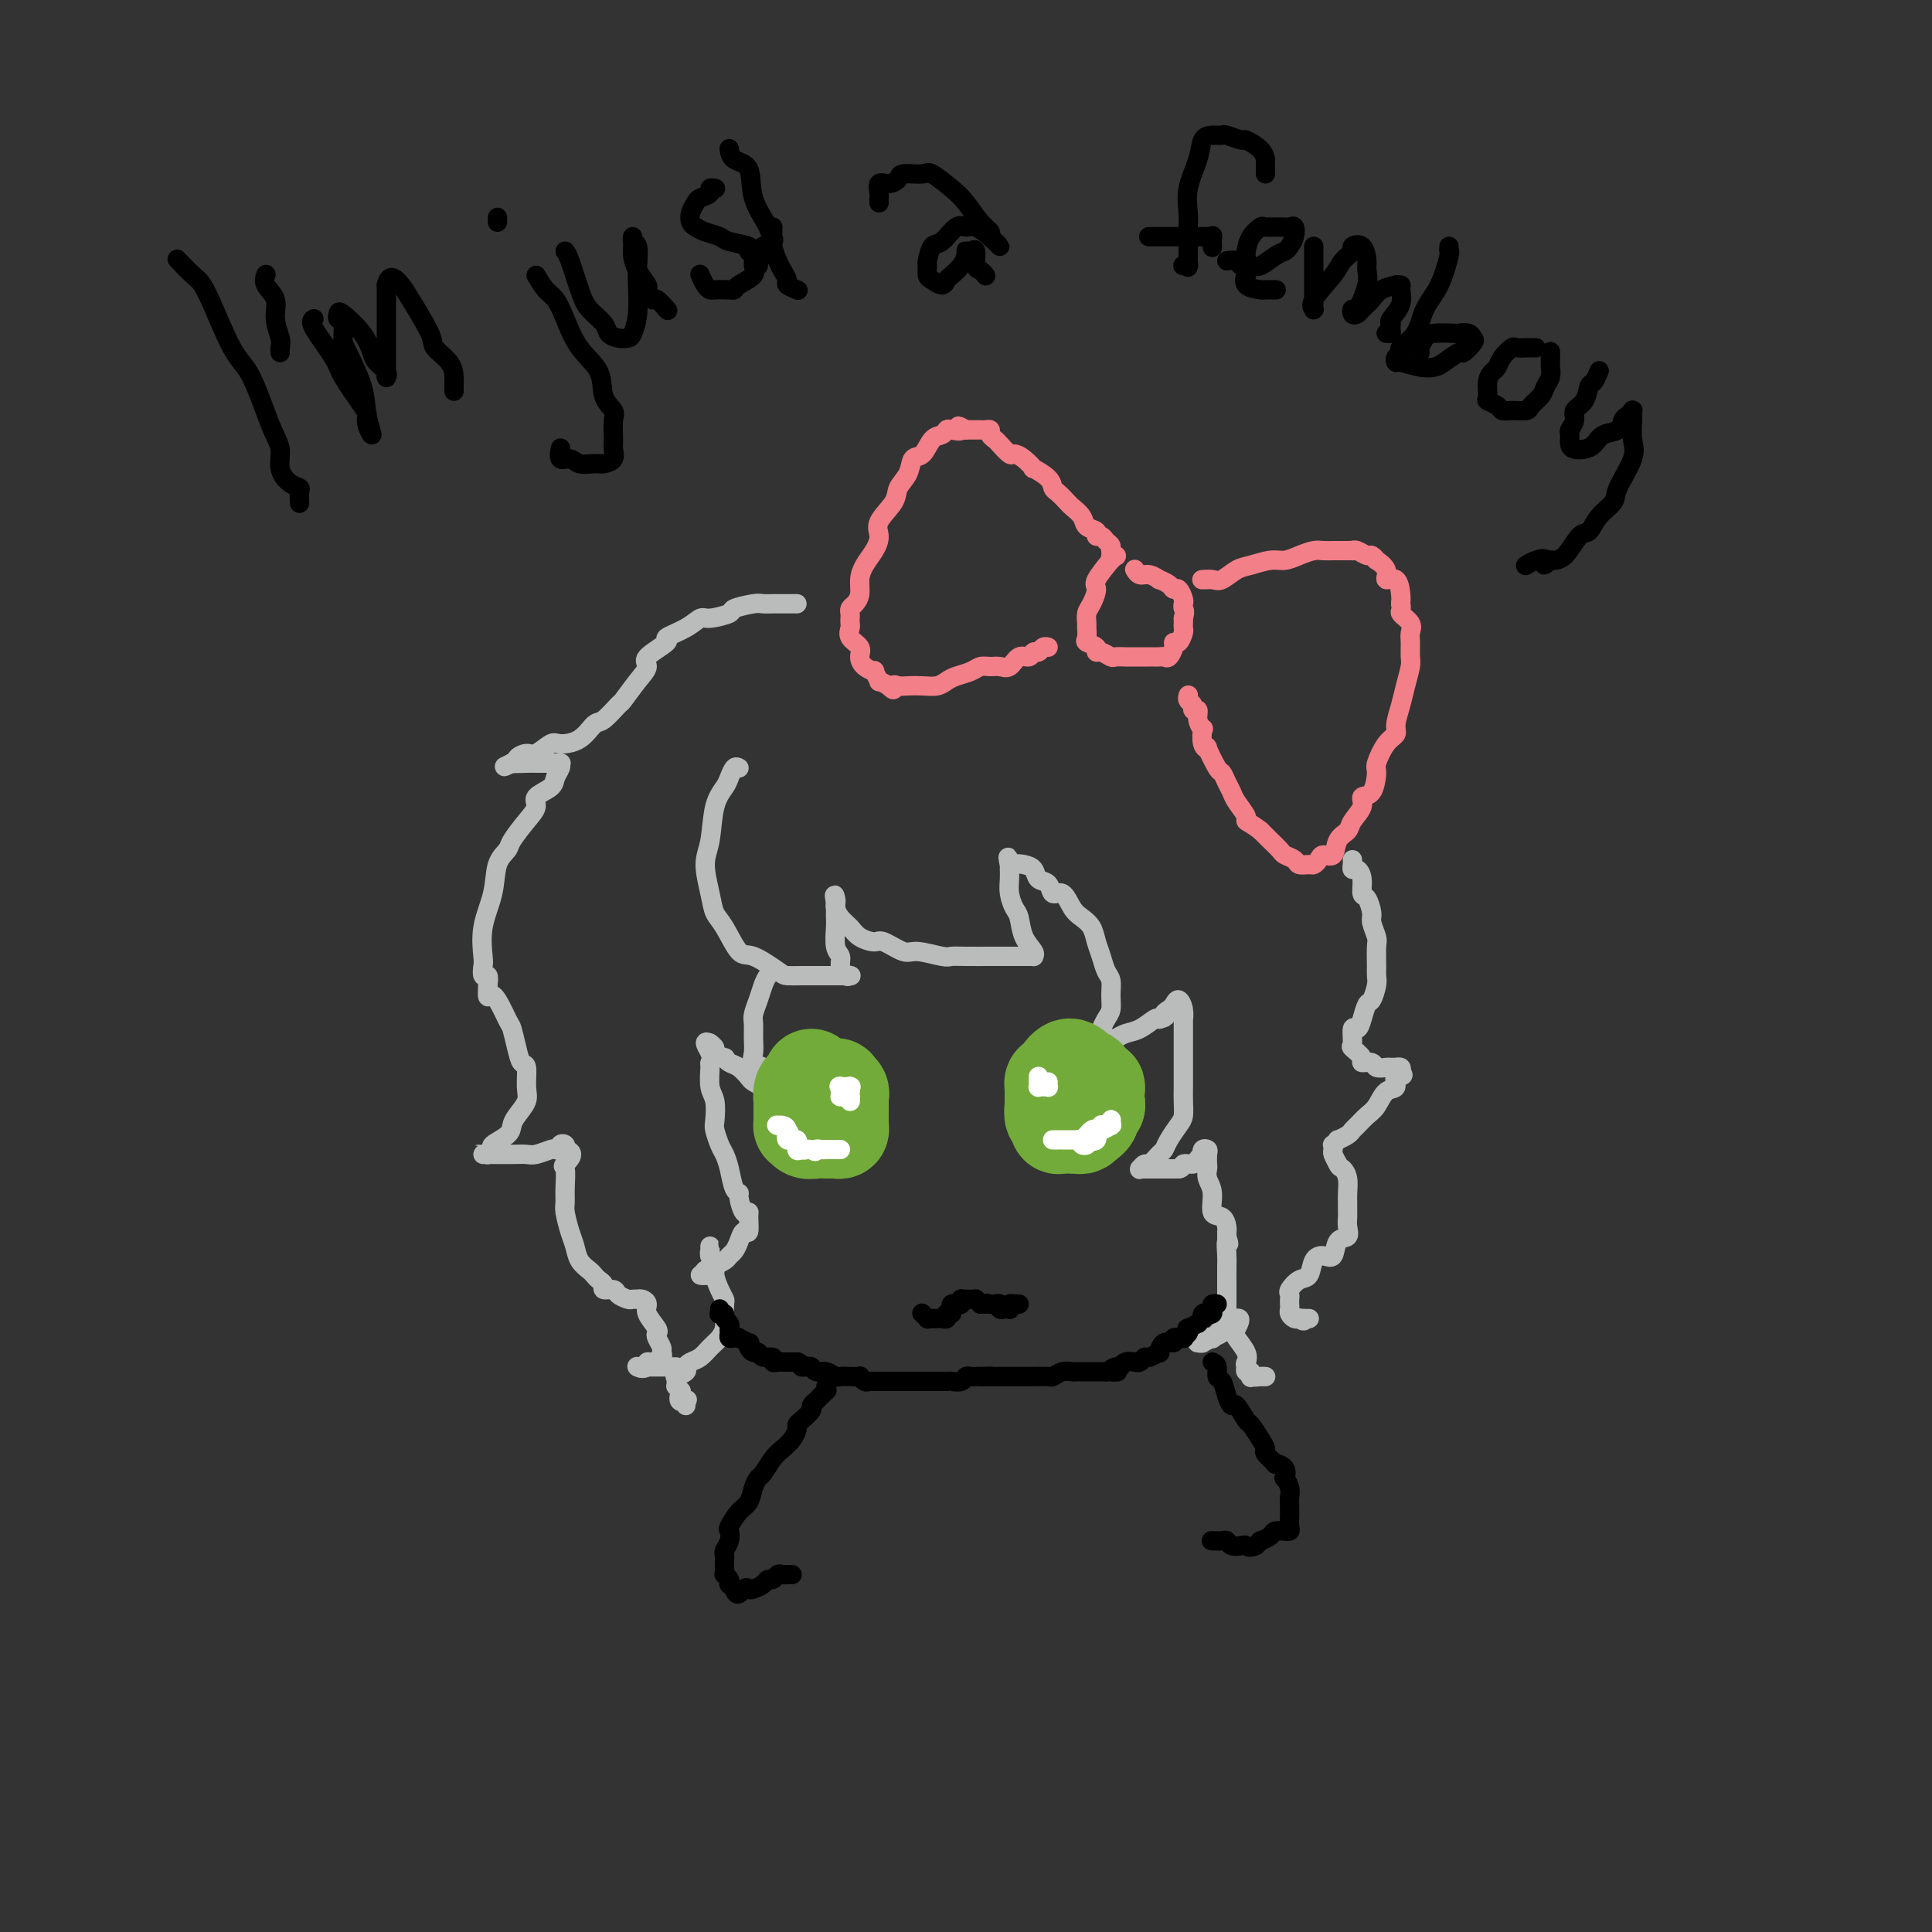 <svg viewBox='0 0 400 400' version='1.1' xmlns='http://www.w3.org/2000/svg' xmlns:xlink='http://www.w3.org/1999/xlink'><rect x="0" y="0" width="400" height="400" fill="#333333" stroke="none"/><g fill='none' stroke='rgb(243,127,137)' stroke-width='4' stroke-linecap='round' stroke-linejoin='round'><path d='M230,115c-0.093,0.533 -0.185,1.067 0,1c0.185,-0.067 0.648,-0.734 0,0c-0.648,0.734 -2.408,2.869 -3,4c-0.592,1.131 -0.015,1.258 0,2c0.015,0.742 -0.531,2.101 -1,3c-0.469,0.899 -0.860,1.340 -1,2c-0.140,0.660 -0.030,1.538 0,2c0.030,0.462 -0.021,0.506 0,1c0.021,0.494 0.113,1.438 0,2c-0.113,0.562 -0.430,0.743 0,1c0.430,0.257 1.606,0.591 2,1c0.394,0.409 0.007,0.894 0,1c-0.007,0.106 0.365,-0.168 1,0c0.635,0.168 1.532,0.777 2,1c0.468,0.223 0.505,0.060 1,0c0.495,-0.060 1.446,-0.016 2,0c0.554,0.016 0.712,0.004 1,0c0.288,-0.004 0.707,-0.001 1,0c0.293,0.001 0.460,-0.000 1,0c0.540,0.000 1.454,0.002 2,0c0.546,-0.002 0.725,-0.007 1,0c0.275,0.007 0.647,0.026 1,0c0.353,-0.026 0.686,-0.096 1,0c0.314,0.096 0.610,0.359 1,0c0.390,-0.359 0.875,-1.339 1,-2c0.125,-0.661 -0.110,-1.003 0,-1c0.110,0.003 0.565,0.352 1,0c0.435,-0.352 0.848,-1.404 1,-2c0.152,-0.596 0.041,-0.738 0,-1c-0.041,-0.262 -0.012,-0.646 0,-1c0.012,-0.354 0.006,-0.677 0,-1'/><path d='M245,128c0.467,-1.637 0.136,-1.730 0,-2c-0.136,-0.270 -0.077,-0.716 0,-1c0.077,-0.284 0.170,-0.406 0,-1c-0.170,-0.594 -0.604,-1.661 -1,-2c-0.396,-0.339 -0.753,0.049 -1,0c-0.247,-0.049 -0.384,-0.534 -1,-1c-0.616,-0.466 -1.710,-0.913 -2,-1c-0.290,-0.087 0.223,0.187 0,0c-0.223,-0.187 -1.184,-0.834 -2,-1c-0.816,-0.166 -1.489,0.147 -2,0c-0.511,-0.147 -0.860,-0.756 -1,-1c-0.140,-0.244 -0.070,-0.122 0,0'/><path d='M231,115c0.120,0.089 0.240,0.177 0,0c-0.240,-0.177 -0.839,-0.621 -1,-1c-0.161,-0.379 0.116,-0.693 0,-1c-0.116,-0.307 -0.627,-0.606 -1,-1c-0.373,-0.394 -0.610,-0.882 -1,-1c-0.390,-0.118 -0.935,0.133 -1,0c-0.065,-0.133 0.348,-0.650 0,-1c-0.348,-0.350 -1.459,-0.531 -2,-1c-0.541,-0.469 -0.513,-1.224 -1,-2c-0.487,-0.776 -1.490,-1.572 -2,-2c-0.510,-0.428 -0.527,-0.487 -1,-1c-0.473,-0.513 -1.404,-1.481 -2,-2c-0.596,-0.519 -0.859,-0.590 -1,-1c-0.141,-0.410 -0.160,-1.158 -1,-2c-0.840,-0.842 -2.500,-1.779 -3,-2c-0.500,-0.221 0.160,0.274 0,0c-0.160,-0.274 -1.142,-1.316 -2,-2c-0.858,-0.684 -1.593,-1.009 -2,-1c-0.407,0.009 -0.487,0.352 -1,0c-0.513,-0.352 -1.461,-1.401 -2,-2c-0.539,-0.599 -0.669,-0.749 -1,-1c-0.331,-0.251 -0.862,-0.603 -1,-1c-0.138,-0.397 0.118,-0.838 0,-1c-0.118,-0.162 -0.610,-0.043 -1,0c-0.390,0.043 -0.679,0.012 -1,0c-0.321,-0.012 -0.674,-0.003 -1,0c-0.326,0.003 -0.626,0.001 -1,0c-0.374,-0.001 -0.821,-0.000 -1,0c-0.179,0.000 -0.089,0.000 0,0'/><path d='M200,89c-2.749,-1.551 -1.121,-0.429 -1,0c0.121,0.429 -1.266,0.164 -2,0c-0.734,-0.164 -0.817,-0.228 -1,0c-0.183,0.228 -0.468,0.750 -1,1c-0.532,0.250 -1.313,0.230 -2,1c-0.687,0.770 -1.281,2.330 -2,3c-0.719,0.670 -1.563,0.451 -2,1c-0.437,0.549 -0.467,1.865 -1,3c-0.533,1.135 -1.571,2.089 -2,3c-0.429,0.911 -0.251,1.780 -1,3c-0.749,1.220 -2.425,2.791 -3,4c-0.575,1.209 -0.048,2.057 0,3c0.048,0.943 -0.382,1.983 -1,3c-0.618,1.017 -1.423,2.013 -2,3c-0.577,0.987 -0.925,1.966 -1,3c-0.075,1.034 0.124,2.122 0,3c-0.124,0.878 -0.569,1.545 -1,2c-0.431,0.455 -0.847,0.699 -1,1c-0.153,0.301 -0.043,0.661 0,1c0.043,0.339 0.019,0.657 0,1c-0.019,0.343 -0.034,0.711 0,1c0.034,0.289 0.116,0.501 0,1c-0.116,0.499 -0.430,1.287 0,2c0.430,0.713 1.602,1.352 2,2c0.398,0.648 0.020,1.306 0,2c-0.020,0.694 0.319,1.425 1,2c0.681,0.575 1.705,0.994 2,1c0.295,0.006 -0.137,-0.400 0,0c0.137,0.400 0.845,1.608 1,2c0.155,0.392 -0.241,-0.031 0,0c0.241,0.031 1.121,0.515 2,1'/><path d='M184,142c1.426,1.547 0.990,0.415 1,0c0.010,-0.415 0.464,-0.114 1,0c0.536,0.114 1.154,0.042 2,0c0.846,-0.042 1.921,-0.052 3,0c1.079,0.052 2.162,0.168 3,0c0.838,-0.168 1.432,-0.619 2,-1c0.568,-0.381 1.111,-0.691 2,-1c0.889,-0.309 2.125,-0.617 3,-1c0.875,-0.383 1.389,-0.843 2,-1c0.611,-0.157 1.319,-0.013 2,0c0.681,0.013 1.334,-0.106 2,0c0.666,0.106 1.344,0.436 2,0c0.656,-0.436 1.289,-1.637 2,-2c0.711,-0.363 1.501,0.113 2,0c0.499,-0.113 0.708,-0.815 1,-1c0.292,-0.185 0.666,0.146 1,0c0.334,-0.146 0.628,-0.770 1,-1c0.372,-0.230 0.820,-0.066 1,0c0.180,0.066 0.090,0.033 0,0'/><path d='M250,120c-0.436,0.001 -0.872,0.002 -1,0c-0.128,-0.002 0.052,-0.007 0,0c-0.052,0.007 -0.335,0.027 0,0c0.335,-0.027 1.290,-0.102 2,0c0.710,0.102 1.176,0.382 2,0c0.824,-0.382 2.005,-1.426 3,-2c0.995,-0.574 1.803,-0.679 3,-1c1.197,-0.321 2.781,-0.856 4,-1c1.219,-0.144 2.072,0.105 3,0c0.928,-0.105 1.933,-0.564 3,-1c1.067,-0.436 2.198,-0.849 3,-1c0.802,-0.151 1.276,-0.041 2,0c0.724,0.041 1.699,0.011 2,0c0.301,-0.011 -0.073,-0.003 0,0c0.073,0.003 0.593,0.001 1,0c0.407,-0.001 0.699,-0.001 1,0c0.301,0.001 0.609,0.004 1,0c0.391,-0.004 0.864,-0.016 1,0c0.136,0.016 -0.064,0.061 0,0c0.064,-0.061 0.393,-0.228 1,0c0.607,0.228 1.491,0.851 2,1c0.509,0.149 0.642,-0.176 1,0c0.358,0.176 0.940,0.854 1,1c0.060,0.146 -0.401,-0.238 0,0c0.401,0.238 1.663,1.100 2,2c0.337,0.900 -0.250,1.839 0,2c0.250,0.161 1.336,-0.457 2,0c0.664,0.457 0.904,1.988 1,3c0.096,1.012 0.048,1.506 0,2'/><path d='M290,125c0.343,1.441 -0.301,1.545 0,2c0.301,0.455 1.545,1.261 2,2c0.455,0.739 0.119,1.411 0,2c-0.119,0.589 -0.020,1.094 0,2c0.020,0.906 -0.037,2.214 0,3c0.037,0.786 0.169,1.051 0,2c-0.169,0.949 -0.639,2.584 -1,4c-0.361,1.416 -0.612,2.614 -1,4c-0.388,1.386 -0.913,2.960 -1,4c-0.087,1.040 0.262,1.547 0,2c-0.262,0.453 -1.136,0.852 -2,2c-0.864,1.148 -1.718,3.045 -2,4c-0.282,0.955 0.008,0.970 0,2c-0.008,1.030 -0.316,3.077 -1,4c-0.684,0.923 -1.746,0.721 -2,1c-0.254,0.279 0.298,1.039 0,2c-0.298,0.961 -1.446,2.124 -2,3c-0.554,0.876 -0.516,1.467 -1,2c-0.484,0.533 -1.492,1.008 -2,2c-0.508,0.992 -0.516,2.500 -1,3c-0.484,0.500 -1.443,-0.009 -2,0c-0.557,0.009 -0.711,0.535 -1,1c-0.289,0.465 -0.711,0.867 -1,1c-0.289,0.133 -0.443,-0.005 -1,0c-0.557,0.005 -1.515,0.152 -2,0c-0.485,-0.152 -0.497,-0.604 -1,-1c-0.503,-0.396 -1.497,-0.736 -2,-1c-0.503,-0.264 -0.516,-0.452 -1,-1c-0.484,-0.548 -1.438,-1.455 -2,-2c-0.562,-0.545 -0.732,-0.727 -1,-1c-0.268,-0.273 -0.634,-0.636 -1,-1'/><path d='M261,172c-1.946,-1.517 -2.812,-1.809 -3,-2c-0.188,-0.191 0.300,-0.279 0,-1c-0.300,-0.721 -1.388,-2.074 -2,-3c-0.612,-0.926 -0.746,-1.426 -1,-2c-0.254,-0.574 -0.627,-1.222 -1,-2c-0.373,-0.778 -0.745,-1.687 -1,-2c-0.255,-0.313 -0.394,-0.029 -1,-1c-0.606,-0.971 -1.678,-3.197 -2,-4c-0.322,-0.803 0.106,-0.182 0,0c-0.106,0.182 -0.745,-0.074 -1,-1c-0.255,-0.926 -0.125,-2.520 0,-3c0.125,-0.480 0.245,0.156 0,0c-0.245,-0.156 -0.854,-1.102 -1,-2c-0.146,-0.898 0.171,-1.747 0,-2c-0.171,-0.253 -0.830,0.090 -1,0c-0.170,-0.090 0.151,-0.612 0,-1c-0.151,-0.388 -0.772,-0.640 -1,-1c-0.228,-0.360 -0.061,-0.828 0,-1c0.061,-0.172 0.018,-0.049 0,0c-0.018,0.049 -0.009,0.025 0,0'/></g>
<g fill='none' stroke='rgb(186,187,187)' stroke-width='4' stroke-linecap='round' stroke-linejoin='round'><path d='M165,125c-0.099,-0.000 -0.198,-0.001 -1,0c-0.802,0.001 -2.307,0.003 -3,0c-0.693,-0.003 -0.574,-0.012 -1,0c-0.426,0.012 -1.396,0.046 -2,0c-0.604,-0.046 -0.843,-0.171 -2,0c-1.157,0.171 -3.231,0.640 -4,1c-0.769,0.360 -0.233,0.611 -1,1c-0.767,0.389 -2.839,0.914 -4,1c-1.161,0.086 -1.412,-0.268 -2,0c-0.588,0.268 -1.511,1.160 -3,2c-1.489,0.840 -3.542,1.630 -4,2c-0.458,0.370 0.679,0.320 0,1c-0.679,0.680 -3.174,2.088 -4,3c-0.826,0.912 0.018,1.327 0,2c-0.018,0.673 -0.896,1.603 -2,3c-1.104,1.397 -2.433,3.260 -3,4c-0.567,0.740 -0.372,0.356 -1,1c-0.628,0.644 -2.078,2.314 -3,3c-0.922,0.686 -1.315,0.388 -2,1c-0.685,0.612 -1.664,2.135 -3,3c-1.336,0.865 -3.031,1.072 -4,1c-0.969,-0.072 -1.211,-0.422 -2,0c-0.789,0.422 -2.124,1.616 -3,2c-0.876,0.384 -1.292,-0.041 -2,0c-0.708,0.041 -1.706,0.547 -2,1c-0.294,0.453 0.117,0.853 0,1c-0.117,0.147 -0.762,0.039 -1,0c-0.238,-0.039 -0.068,-0.011 0,0c0.068,0.011 0.034,0.006 0,0'/><path d='M106,158c-2.975,1.392 -0.914,0.373 0,0c0.914,-0.373 0.681,-0.100 1,0c0.319,0.100 1.189,0.027 2,0c0.811,-0.027 1.562,-0.007 2,0c0.438,0.007 0.562,0.002 1,0c0.438,-0.002 1.189,-0.001 2,0c0.811,0.001 1.682,0.002 2,0c0.318,-0.002 0.081,-0.009 0,0c-0.081,0.009 -0.008,0.033 0,0c0.008,-0.033 -0.048,-0.122 0,0c0.048,0.122 0.200,0.455 0,1c-0.200,0.545 -0.752,1.303 -1,2c-0.248,0.697 -0.193,1.335 -1,2c-0.807,0.665 -2.477,1.357 -3,2c-0.523,0.643 0.102,1.237 0,2c-0.102,0.763 -0.929,1.696 -2,3c-1.071,1.304 -2.386,2.979 -3,4c-0.614,1.021 -0.529,1.387 -1,2c-0.471,0.613 -1.499,1.472 -2,3c-0.501,1.528 -0.475,3.724 -1,6c-0.525,2.276 -1.601,4.633 -2,7c-0.399,2.367 -0.121,4.745 0,6c0.121,1.255 0.084,1.388 0,2c-0.084,0.612 -0.215,1.703 0,2c0.215,0.297 0.776,-0.201 1,0c0.224,0.201 0.112,1.100 0,2'/><path d='M101,204c-0.252,4.036 0.117,1.625 1,2c0.883,0.375 2.279,3.537 3,5c0.721,1.463 0.767,1.228 1,2c0.233,0.772 0.653,2.552 1,4c0.347,1.448 0.622,2.566 1,3c0.378,0.434 0.858,0.185 1,1c0.142,0.815 -0.054,2.693 0,4c0.054,1.307 0.357,2.042 0,3c-0.357,0.958 -1.373,2.140 -2,3c-0.627,0.860 -0.866,1.397 -1,2c-0.134,0.603 -0.165,1.272 -1,2c-0.835,0.728 -2.475,1.516 -3,2c-0.525,0.484 0.065,0.666 0,1c-0.065,0.334 -0.785,0.822 -1,1c-0.215,0.178 0.076,0.048 0,0c-0.076,-0.048 -0.517,-0.013 -1,0c-0.483,0.013 -1.007,0.004 -1,0c0.007,-0.004 0.544,-0.001 1,0c0.456,0.001 0.831,0.001 1,0c0.169,-0.001 0.133,-0.004 1,0c0.867,0.004 2.638,0.015 4,0c1.362,-0.015 2.317,-0.056 3,0c0.683,0.056 1.096,0.208 2,0c0.904,-0.208 2.298,-0.775 3,-1c0.702,-0.225 0.710,-0.109 1,0c0.290,0.109 0.862,0.211 1,0c0.138,-0.211 -0.159,-0.736 0,-1c0.159,-0.264 0.775,-0.267 1,0c0.225,0.267 0.061,0.803 0,1c-0.061,0.197 -0.017,0.056 0,0c0.017,-0.056 0.009,-0.028 0,0'/><path d='M117,238c2.630,0.517 0.704,2.311 0,3c-0.704,0.689 -0.186,0.274 0,1c0.186,0.726 0.039,2.592 0,4c-0.039,1.408 0.030,2.359 0,3c-0.030,0.641 -0.159,0.974 0,2c0.159,1.026 0.606,2.747 1,4c0.394,1.253 0.735,2.037 1,3c0.265,0.963 0.453,2.103 1,3c0.547,0.897 1.451,1.551 2,2c0.549,0.449 0.743,0.694 1,1c0.257,0.306 0.579,0.673 1,1c0.421,0.327 0.943,0.613 1,1c0.057,0.387 -0.350,0.874 0,1c0.350,0.126 1.457,-0.110 2,0c0.543,0.110 0.523,0.566 1,1c0.477,0.434 1.451,0.848 2,1c0.549,0.152 0.673,0.043 1,0c0.327,-0.043 0.856,-0.021 1,0c0.144,0.021 -0.098,0.040 0,0c0.098,-0.040 0.534,-0.141 1,0c0.466,0.141 0.961,0.523 1,1c0.039,0.477 -0.378,1.049 0,2c0.378,0.951 1.551,2.282 2,3c0.449,0.718 0.175,0.822 0,1c-0.175,0.178 -0.250,0.430 0,1c0.250,0.570 0.823,1.458 1,2c0.177,0.542 -0.044,0.736 0,1c0.044,0.264 0.352,0.596 0,1c-0.352,0.404 -1.364,0.878 -2,1c-0.636,0.122 -0.896,-0.108 -1,0c-0.104,0.108 -0.052,0.554 0,1'/><path d='M134,283c-0.920,0.619 -1.721,0.166 -2,0c-0.279,-0.166 -0.037,-0.044 0,0c0.037,0.044 -0.132,0.012 0,0c0.132,-0.012 0.564,-0.003 1,0c0.436,0.003 0.877,0.001 1,0c0.123,-0.001 -0.073,-0.000 0,0c0.073,0.000 0.415,0.000 1,0c0.585,-0.000 1.414,-0.000 2,0c0.586,0.000 0.928,0.000 1,0c0.072,-0.000 -0.125,-0.000 0,0c0.125,0.000 0.572,0.000 1,0c0.428,-0.000 0.837,-0.000 1,0c0.163,0.000 0.082,0.000 0,0'/><path d='M280,178c0.022,0.300 0.044,0.599 0,1c-0.044,0.401 -0.153,0.903 0,1c0.153,0.097 0.567,-0.213 1,0c0.433,0.213 0.886,0.948 1,2c0.114,1.052 -0.109,2.422 0,3c0.109,0.578 0.551,0.365 1,1c0.449,0.635 0.905,2.117 1,3c0.095,0.883 -0.171,1.167 0,2c0.171,0.833 0.779,2.214 1,3c0.221,0.786 0.056,0.978 0,2c-0.056,1.022 -0.004,2.874 0,4c0.004,1.126 -0.040,1.526 0,2c0.040,0.474 0.166,1.021 0,2c-0.166,0.979 -0.623,2.389 -1,3c-0.377,0.611 -0.675,0.423 -1,1c-0.325,0.577 -0.678,1.918 -1,3c-0.322,1.082 -0.614,1.904 -1,2c-0.386,0.096 -0.865,-0.534 -1,0c-0.135,0.534 0.076,2.233 0,3c-0.076,0.767 -0.439,0.602 0,1c0.439,0.398 1.680,1.361 2,2c0.320,0.639 -0.279,0.956 0,1c0.279,0.044 1.438,-0.184 2,0c0.562,0.184 0.528,0.782 1,1c0.472,0.218 1.451,0.058 2,0c0.549,-0.058 0.669,-0.013 1,0c0.331,0.013 0.872,-0.007 1,0c0.128,0.007 -0.158,0.040 0,0c0.158,-0.040 0.759,-0.154 1,0c0.241,0.154 0.120,0.577 0,1'/><path d='M290,222c1.295,1.038 -0.468,0.634 -1,1c-0.532,0.366 0.166,1.502 0,2c-0.166,0.498 -1.197,0.357 -2,1c-0.803,0.643 -1.380,2.070 -2,3c-0.620,0.930 -1.284,1.364 -2,2c-0.716,0.636 -1.483,1.476 -2,2c-0.517,0.524 -0.783,0.733 -1,1c-0.217,0.267 -0.384,0.593 -1,1c-0.616,0.407 -1.682,0.897 -2,1c-0.318,0.103 0.110,-0.180 0,0c-0.110,0.180 -0.759,0.825 -1,1c-0.241,0.175 -0.075,-0.118 0,0c0.075,0.118 0.059,0.647 0,1c-0.059,0.353 -0.160,0.529 0,1c0.160,0.471 0.580,1.235 1,2'/><path d='M277,241c0.320,0.766 0.622,0.681 1,1c0.378,0.319 0.834,1.040 1,2c0.166,0.960 0.044,2.158 0,3c-0.044,0.842 -0.010,1.329 0,2c0.010,0.671 -0.004,1.525 0,2c0.004,0.475 0.027,0.569 0,1c-0.027,0.431 -0.104,1.197 0,2c0.104,0.803 0.389,1.642 0,2c-0.389,0.358 -1.451,0.236 -2,1c-0.549,0.764 -0.583,2.413 -1,3c-0.417,0.587 -1.215,0.111 -2,0c-0.785,-0.111 -1.555,0.141 -2,1c-0.445,0.859 -0.564,2.324 -1,3c-0.436,0.676 -1.189,0.562 -2,1c-0.811,0.438 -1.681,1.427 -2,2c-0.319,0.573 -0.086,0.731 0,1c0.086,0.269 0.026,0.650 0,1c-0.026,0.350 -0.018,0.668 0,1c0.018,0.332 0.046,0.677 0,1c-0.046,0.323 -0.166,0.622 0,1c0.166,0.378 0.619,0.833 1,1c0.381,0.167 0.691,0.045 1,0c0.309,-0.045 0.616,-0.012 1,0c0.384,0.012 0.845,0.003 1,0c0.155,-0.003 0.003,-0.001 0,0c-0.003,0.001 0.142,0.000 0,0c-0.142,-0.000 -0.571,-0.000 -1,0'/><path d='M270,273c0.244,0.933 -0.644,0.267 -1,0c-0.356,-0.267 -0.178,-0.133 0,0'/><path d='M153,159c-0.325,-0.185 -0.650,-0.370 -1,0c-0.350,0.370 -0.725,1.296 -1,2c-0.275,0.704 -0.449,1.185 -1,2c-0.551,0.815 -1.480,1.965 -2,4c-0.520,2.035 -0.632,4.954 -1,7c-0.368,2.046 -0.993,3.218 -1,5c-0.007,1.782 0.604,4.173 1,6c0.396,1.827 0.579,3.088 1,4c0.421,0.912 1.081,1.474 2,3c0.919,1.526 2.097,4.017 3,5c0.903,0.983 1.531,0.460 3,1c1.469,0.540 3.778,2.145 5,3c1.222,0.855 1.357,0.961 2,1c0.643,0.039 1.795,0.010 3,0c1.205,-0.010 2.465,-0.003 3,0c0.535,0.003 0.347,0.001 1,0c0.653,-0.001 2.147,-0.000 3,0c0.853,0.000 1.067,-0.000 1,0c-0.067,0.000 -0.413,0.002 0,0c0.413,-0.002 1.585,-0.006 2,0c0.415,0.006 0.074,0.023 0,0c-0.074,-0.023 0.120,-0.087 0,0c-0.120,0.087 -0.554,0.325 -1,0c-0.446,-0.325 -0.904,-1.215 -1,-2c-0.096,-0.785 0.170,-1.467 0,-2c-0.170,-0.533 -0.778,-0.919 -1,-2c-0.222,-1.081 -0.060,-2.857 0,-4c0.060,-1.143 0.016,-1.654 0,-2c-0.016,-0.346 -0.005,-0.527 0,-1c0.005,-0.473 0.002,-1.236 0,-2'/><path d='M173,187c-0.467,-2.598 -0.133,-1.594 0,-1c0.133,0.594 0.065,0.778 0,1c-0.065,0.222 -0.126,0.480 0,1c0.126,0.520 0.440,1.300 1,2c0.560,0.700 1.365,1.320 2,2c0.635,0.680 1.101,1.421 2,2c0.899,0.579 2.230,0.996 3,1c0.770,0.004 0.979,-0.405 2,0c1.021,0.405 2.855,1.625 4,2c1.145,0.375 1.602,-0.096 3,0c1.398,0.096 3.736,0.758 5,1c1.264,0.242 1.455,0.065 2,0c0.545,-0.065 1.445,-0.017 3,0c1.555,0.017 3.765,0.005 5,0c1.235,-0.005 1.497,-0.001 2,0c0.503,0.001 1.249,0.000 2,0c0.751,-0.000 1.507,0.000 2,0c0.493,-0.000 0.722,-0.002 1,0c0.278,0.002 0.604,0.007 1,0c0.396,-0.007 0.863,-0.026 1,0c0.137,0.026 -0.057,0.097 0,0c0.057,-0.097 0.365,-0.360 0,-1c-0.365,-0.640 -1.404,-1.655 -2,-3c-0.596,-1.345 -0.748,-3.019 -1,-4c-0.252,-0.981 -0.603,-1.267 -1,-2c-0.397,-0.733 -0.838,-1.912 -1,-3c-0.162,-1.088 -0.043,-2.085 0,-3c0.043,-0.915 0.012,-1.746 0,-2c-0.012,-0.254 -0.003,0.070 0,0c0.003,-0.070 0.002,-0.535 0,-1'/><path d='M209,179c-0.500,-2.941 -0.251,-0.795 0,0c0.251,0.795 0.505,0.239 1,0c0.495,-0.239 1.231,-0.161 2,0c0.769,0.161 1.571,0.405 2,1c0.429,0.595 0.485,1.542 1,2c0.515,0.458 1.489,0.426 2,1c0.511,0.574 0.560,1.752 1,2c0.440,0.248 1.269,-0.436 2,0c0.731,0.436 1.362,1.992 2,3c0.638,1.008 1.284,1.467 2,2c0.716,0.533 1.502,1.139 2,2c0.498,0.861 0.708,1.977 1,3c0.292,1.023 0.668,1.955 1,3c0.332,1.045 0.622,2.205 1,3c0.378,0.795 0.844,1.226 1,2c0.156,0.774 0.003,1.891 0,3c-0.003,1.109 0.143,2.209 0,3c-0.143,0.791 -0.574,1.273 -1,2c-0.426,0.727 -0.848,1.697 -1,2c-0.152,0.303 -0.034,-0.063 0,0c0.034,0.063 -0.017,0.554 0,1c0.017,0.446 0.101,0.848 0,1c-0.101,0.152 -0.386,0.053 0,0c0.386,-0.053 1.445,-0.060 2,0c0.555,0.060 0.607,0.187 1,0c0.393,-0.187 1.126,-0.689 2,-1c0.874,-0.311 1.889,-0.430 3,-1c1.111,-0.570 2.317,-1.591 3,-2c0.683,-0.409 0.841,-0.204 1,0'/><path d='M240,211c2.035,-0.486 1.124,-0.699 1,-1c-0.124,-0.301 0.541,-0.688 1,-1c0.459,-0.312 0.711,-0.547 1,-1c0.289,-0.453 0.613,-1.123 1,-1c0.387,0.123 0.836,1.039 1,2c0.164,0.961 0.044,1.966 0,2c-0.044,0.034 -0.012,-0.903 0,0c0.012,0.903 0.003,3.645 0,5c-0.003,1.355 -0.001,1.324 0,2c0.001,0.676 0.001,2.058 0,3c-0.001,0.942 -0.002,1.445 0,2c0.002,0.555 0.008,1.163 0,2c-0.008,0.837 -0.030,1.902 0,3c0.030,1.098 0.111,2.229 0,3c-0.111,0.771 -0.415,1.181 -1,2c-0.585,0.819 -1.452,2.047 -2,3c-0.548,0.953 -0.778,1.632 -1,2c-0.222,0.368 -0.438,0.424 -1,1c-0.562,0.576 -1.472,1.671 -2,2c-0.528,0.329 -0.674,-0.108 -1,0c-0.326,0.108 -0.830,0.761 -1,1c-0.170,0.239 -0.005,0.064 0,0c0.005,-0.064 -0.151,-0.017 0,0c0.151,0.017 0.610,0.005 1,0c0.390,-0.005 0.713,-0.001 1,0c0.287,0.001 0.539,0.000 1,0c0.461,-0.000 1.132,-0.000 2,0c0.868,0.000 1.934,0.000 3,0'/><path d='M244,242c1.045,-0.083 0.659,-0.792 1,-1c0.341,-0.208 1.411,0.084 2,0c0.589,-0.084 0.697,-0.545 1,-1c0.303,-0.455 0.799,-0.905 1,-1c0.201,-0.095 0.106,0.163 0,0c-0.106,-0.163 -0.224,-0.749 0,-1c0.224,-0.251 0.791,-0.167 1,0c0.209,0.167 0.060,0.416 0,1c-0.060,0.584 -0.032,1.502 0,2c0.032,0.498 0.068,0.577 0,1c-0.068,0.423 -0.239,1.192 0,2c0.239,0.808 0.887,1.656 1,3c0.113,1.344 -0.309,3.182 0,4c0.309,0.818 1.351,0.614 2,1c0.649,0.386 0.906,1.361 1,2c0.094,0.639 0.025,0.941 0,1c-0.025,0.059 -0.007,-0.126 0,0c0.007,0.126 0.004,0.563 0,1'/><path d='M254,256c0.774,2.696 0.207,0.936 0,1c-0.207,0.064 -0.056,1.952 0,3c0.056,1.048 0.015,1.254 0,2c-0.015,0.746 -0.004,2.030 0,3c0.004,0.970 0.001,1.627 0,2c-0.001,0.373 0.000,0.463 0,1c-0.000,0.537 -0.002,1.523 0,2c0.002,0.477 0.006,0.447 0,1c-0.006,0.553 -0.024,1.690 0,2c0.024,0.310 0.090,-0.205 0,0c-0.090,0.205 -0.335,1.130 -1,2c-0.665,0.870 -1.751,1.683 -2,2c-0.249,0.317 0.340,0.137 0,0c-0.340,-0.137 -1.609,-0.233 -2,0c-0.391,0.233 0.096,0.794 0,1c-0.096,0.206 -0.773,0.056 -1,0c-0.227,-0.056 -0.002,-0.018 0,0c0.002,0.018 -0.217,0.016 0,0c0.217,-0.016 0.871,-0.046 1,0c0.129,0.046 -0.267,0.167 0,0c0.267,-0.167 1.199,-0.623 2,-1c0.801,-0.377 1.472,-0.675 2,-1c0.528,-0.325 0.912,-0.675 1,-1c0.088,-0.325 -0.120,-0.623 0,-1c0.120,-0.377 0.568,-0.833 1,-1c0.432,-0.167 0.847,-0.045 1,0c0.153,0.045 0.044,0.013 0,0c-0.044,-0.013 -0.022,-0.006 0,0'/><path d='M256,273c1.270,-0.401 0.444,1.096 0,2c-0.444,0.904 -0.507,1.217 0,2c0.507,0.783 1.584,2.038 2,3c0.416,0.962 0.171,1.631 0,2c-0.171,0.369 -0.266,0.439 0,1c0.266,0.561 0.894,1.615 1,2c0.106,0.385 -0.311,0.103 0,0c0.311,-0.103 1.351,-0.028 2,0c0.649,0.028 0.906,0.007 1,0c0.094,-0.007 0.023,-0.002 0,0c-0.023,0.002 -0.000,0.002 0,0c0.000,-0.002 -0.023,-0.004 0,0c0.023,0.004 0.094,0.016 0,0c-0.094,-0.016 -0.351,-0.061 -1,0c-0.649,0.061 -1.691,0.226 -2,0c-0.309,-0.226 0.113,-0.844 0,-1c-0.113,-0.156 -0.761,0.150 -1,0c-0.239,-0.150 -0.068,-0.757 0,-1c0.068,-0.243 0.034,-0.121 0,0'/><path d='M160,201c0.089,-0.071 0.178,-0.142 0,0c-0.178,0.142 -0.622,0.499 -1,1c-0.378,0.501 -0.690,1.148 -1,2c-0.310,0.852 -0.618,1.908 -1,3c-0.382,1.092 -0.836,2.219 -1,3c-0.164,0.781 -0.036,1.218 0,2c0.036,0.782 -0.020,1.911 0,3c0.020,1.089 0.114,2.137 0,3c-0.114,0.863 -0.438,1.540 0,2c0.438,0.460 1.639,0.701 2,1c0.361,0.299 -0.117,0.654 0,1c0.117,0.346 0.828,0.682 1,1c0.172,0.318 -0.196,0.618 0,1c0.196,0.382 0.954,0.847 1,1c0.046,0.153 -0.620,-0.004 -1,0c-0.380,0.004 -0.472,0.170 -1,0c-0.528,-0.170 -1.491,-0.677 -2,-1c-0.509,-0.323 -0.565,-0.464 -1,-1c-0.435,-0.536 -1.249,-1.467 -2,-2c-0.751,-0.533 -1.440,-0.667 -2,-1c-0.560,-0.333 -0.991,-0.863 -1,-1c-0.009,-0.137 0.404,0.121 0,0c-0.404,-0.121 -1.625,-0.621 -2,-1c-0.375,-0.379 0.095,-0.638 0,-1c-0.095,-0.362 -0.756,-0.828 -1,-1c-0.244,-0.172 -0.070,-0.049 0,0c0.070,0.049 0.035,0.025 0,0'/><path d='M147,216c-1.855,-0.905 -0.493,0.833 0,2c0.493,1.167 0.118,1.762 0,2c-0.118,0.238 0.020,0.117 0,1c-0.020,0.883 -0.199,2.768 0,4c0.199,1.232 0.774,1.810 1,3c0.226,1.190 0.102,2.992 0,4c-0.102,1.008 -0.182,1.223 0,2c0.182,0.777 0.627,2.117 1,3c0.373,0.883 0.674,1.309 1,2c0.326,0.691 0.679,1.647 1,3c0.321,1.353 0.612,3.105 1,4c0.388,0.895 0.874,0.934 1,1c0.126,0.066 -0.109,0.159 0,1c0.109,0.841 0.562,2.430 1,3c0.438,0.570 0.860,0.120 1,0c0.140,-0.120 -0.004,0.090 0,1c0.004,0.910 0.156,2.520 0,3c-0.156,0.480 -0.618,-0.170 -1,0c-0.382,0.170 -0.683,1.159 -1,2c-0.317,0.841 -0.649,1.535 -1,2c-0.351,0.465 -0.720,0.703 -1,1c-0.280,0.297 -0.470,0.654 -1,1c-0.530,0.346 -1.401,0.681 -2,1c-0.599,0.319 -0.927,0.622 -1,1c-0.073,0.378 0.110,0.831 0,1c-0.110,0.169 -0.514,0.056 -1,0c-0.486,-0.056 -1.054,-0.053 -1,0c0.054,0.053 0.730,0.158 1,0c0.270,-0.158 0.135,-0.579 0,-1'/><path d='M146,263c-1.166,1.137 0.420,-0.020 1,-1c0.580,-0.980 0.156,-1.784 0,-2c-0.156,-0.216 -0.042,0.156 0,0c0.042,-0.156 0.011,-0.841 0,-1c-0.011,-0.159 -0.004,0.208 0,0c0.004,-0.208 0.005,-0.992 0,-1c-0.005,-0.008 -0.016,0.759 0,1c0.016,0.241 0.060,-0.045 0,0c-0.060,0.045 -0.222,0.422 0,1c0.222,0.578 0.830,1.357 1,2c0.170,0.643 -0.098,1.149 0,2c0.098,0.851 0.563,2.048 1,3c0.437,0.952 0.847,1.658 1,2c0.153,0.342 0.049,0.318 0,1c-0.049,0.682 -0.043,2.070 0,3c0.043,0.930 0.124,1.401 0,2c-0.124,0.599 -0.454,1.326 -1,2c-0.546,0.674 -1.307,1.293 -2,2c-0.693,0.707 -1.318,1.500 -2,2c-0.682,0.500 -1.423,0.708 -2,1c-0.577,0.292 -0.992,0.669 -1,1c-0.008,0.331 0.390,0.614 0,1c-0.390,0.386 -1.569,0.873 -2,1c-0.431,0.127 -0.113,-0.107 0,0c0.113,0.107 0.020,0.554 0,1c-0.020,0.446 0.033,0.889 0,1c-0.033,0.111 -0.152,-0.111 0,0c0.152,0.111 0.576,0.556 1,1'/><path d='M141,288c-1.166,2.789 0.419,2.263 1,2c0.581,-0.263 0.156,-0.263 0,0c-0.156,0.263 -0.045,0.789 0,1c0.045,0.211 0.022,0.105 0,0'/></g>
<g fill='none' stroke='rgb(0,0,0)' stroke-width='4' stroke-linecap='round' stroke-linejoin='round'><path d='M149,271c0.033,0.416 0.065,0.832 0,1c-0.065,0.168 -0.228,0.086 0,0c0.228,-0.086 0.846,-0.178 1,0c0.154,0.178 -0.156,0.626 0,1c0.156,0.374 0.776,0.675 1,1c0.224,0.325 0.050,0.676 0,1c-0.050,0.324 0.023,0.622 0,1c-0.023,0.378 -0.142,0.837 0,1c0.142,0.163 0.546,0.029 1,0c0.454,-0.029 0.958,0.048 1,0c0.042,-0.048 -0.378,-0.219 0,0c0.378,0.219 1.555,0.828 2,1c0.445,0.172 0.159,-0.093 0,0c-0.159,0.093 -0.193,0.546 0,1c0.193,0.454 0.611,0.910 1,1c0.389,0.090 0.748,-0.186 1,0c0.252,0.186 0.396,0.834 1,1c0.604,0.166 1.666,-0.152 2,0c0.334,0.152 -0.061,0.773 0,1c0.061,0.227 0.577,0.061 1,0c0.423,-0.061 0.753,-0.016 1,0c0.247,0.016 0.413,0.004 1,0c0.587,-0.004 1.596,-0.001 2,0c0.404,0.001 0.202,0.001 0,0'/><path d='M165,282c2.345,0.995 1.208,0.984 1,1c-0.208,0.016 0.511,0.061 1,0c0.489,-0.061 0.746,-0.226 1,0c0.254,0.226 0.504,0.845 1,1c0.496,0.155 1.237,-0.154 2,0c0.763,0.154 1.549,0.772 2,1c0.451,0.228 0.569,0.065 1,0c0.431,-0.065 1.176,-0.031 2,0c0.824,0.031 1.726,0.061 2,0c0.274,-0.061 -0.082,-0.212 0,0c0.082,0.212 0.602,0.789 1,1c0.398,0.211 0.674,0.057 1,0c0.326,-0.057 0.703,-0.015 1,0c0.297,0.015 0.514,0.004 1,0c0.486,-0.004 1.242,-0.001 2,0c0.758,0.001 1.518,0.000 2,0c0.482,-0.000 0.688,-0.000 1,0c0.312,0.000 0.732,0.000 1,0c0.268,-0.000 0.386,0.000 1,0c0.614,-0.000 1.726,-0.000 2,0c0.274,0.000 -0.290,0.000 0,0c0.290,-0.000 1.435,-0.000 2,0c0.565,0.000 0.550,0.001 1,0c0.450,-0.001 1.363,-0.004 2,0c0.637,0.004 0.997,0.015 1,0c0.003,-0.015 -0.350,-0.057 0,0c0.350,0.057 1.403,0.211 2,0c0.597,-0.211 0.737,-0.789 1,-1c0.263,-0.211 0.648,-0.057 1,0c0.352,0.057 0.672,0.016 1,0c0.328,-0.016 0.664,-0.008 1,0'/><path d='M203,285c3.670,-0.155 1.846,-0.041 1,0c-0.846,0.041 -0.713,0.011 0,0c0.713,-0.011 2.006,-0.003 3,0c0.994,0.003 1.689,0.001 2,0c0.311,-0.001 0.240,0.001 1,0c0.760,-0.001 2.353,-0.004 3,0c0.647,0.004 0.348,0.015 1,0c0.652,-0.015 2.254,-0.057 3,0c0.746,0.057 0.636,0.211 1,0c0.364,-0.211 1.202,-0.789 2,-1c0.798,-0.211 1.557,-0.057 2,0c0.443,0.057 0.569,0.015 1,0c0.431,-0.015 1.167,-0.004 2,0c0.833,0.004 1.763,0.001 2,0c0.237,-0.001 -0.218,-0.000 0,0c0.218,0.000 1.109,0.000 2,0'/><path d='M229,284c4.202,-0.090 1.708,0.186 1,0c-0.708,-0.186 0.370,-0.835 1,-1c0.630,-0.165 0.813,0.153 1,0c0.187,-0.153 0.379,-0.777 1,-1c0.621,-0.223 1.671,-0.044 2,0c0.329,0.044 -0.062,-0.045 0,0c0.062,0.045 0.576,0.224 1,0c0.424,-0.224 0.756,-0.853 1,-1c0.244,-0.147 0.399,0.186 1,0c0.601,-0.186 1.647,-0.891 2,-1c0.353,-0.109 0.011,0.377 0,0c-0.011,-0.377 0.308,-1.617 1,-2c0.692,-0.383 1.758,0.091 2,0c0.242,-0.091 -0.341,-0.746 0,-1c0.341,-0.254 1.606,-0.105 2,0c0.394,0.105 -0.083,0.168 0,0c0.083,-0.168 0.725,-0.566 1,-1c0.275,-0.434 0.183,-0.905 0,-1c-0.183,-0.095 -0.455,0.186 0,0c0.455,-0.186 1.638,-0.838 2,-1c0.362,-0.162 -0.096,0.167 0,0c0.096,-0.167 0.747,-0.829 1,-1c0.253,-0.171 0.106,0.147 0,0c-0.106,-0.147 -0.173,-0.761 0,-1c0.173,-0.239 0.586,-0.102 1,0c0.414,0.102 0.829,0.171 1,0c0.171,-0.171 0.097,-0.582 0,-1c-0.097,-0.418 -0.219,-0.843 0,-1c0.219,-0.157 0.777,-0.045 1,0c0.223,0.045 0.112,0.022 0,0'/><path d='M191,272c-0.119,-0.113 -0.238,-0.227 0,0c0.238,0.227 0.834,0.793 1,1c0.166,0.207 -0.096,0.055 0,0c0.096,-0.055 0.551,-0.014 1,0c0.449,0.014 0.891,-0.000 1,0c0.109,0.000 -0.114,0.014 0,0c0.114,-0.014 0.565,-0.057 1,0c0.435,0.057 0.852,0.212 1,0c0.148,-0.212 0.026,-0.792 0,-1c-0.026,-0.208 0.045,-0.045 0,0c-0.045,0.045 -0.205,-0.027 0,0c0.205,0.027 0.777,0.152 1,0c0.223,-0.152 0.098,-0.580 0,-1c-0.098,-0.420 -0.170,-0.830 0,-1c0.170,-0.170 0.580,-0.098 1,0c0.420,0.098 0.848,0.222 1,0c0.152,-0.222 0.027,-0.792 0,-1c-0.027,-0.208 0.044,-0.056 0,0c-0.044,0.056 -0.204,0.015 0,0c0.204,-0.015 0.772,-0.004 1,0c0.228,0.004 0.118,0.001 0,0c-0.118,-0.001 -0.243,-0.001 0,0c0.243,0.001 0.852,0.003 1,0c0.148,-0.003 -0.167,-0.011 0,0c0.167,0.011 0.814,0.041 1,0c0.186,-0.041 -0.090,-0.155 0,0c0.090,0.155 0.545,0.577 1,1'/><path d='M203,270c2.099,-0.309 1.346,-0.083 1,0c-0.346,0.083 -0.286,0.023 0,0c0.286,-0.023 0.799,-0.007 1,0c0.201,0.007 0.092,0.006 0,0c-0.092,-0.006 -0.165,-0.016 0,0c0.165,0.016 0.570,0.056 1,0c0.430,-0.056 0.886,-0.210 1,0c0.114,0.210 -0.114,0.785 0,1c0.114,0.215 0.571,0.072 1,0c0.429,-0.072 0.832,-0.072 1,0c0.168,0.072 0.101,0.215 0,0c-0.101,-0.215 -0.237,-0.790 0,-1c0.237,-0.210 0.847,-0.056 1,0c0.153,0.056 -0.151,0.015 0,0c0.151,-0.015 0.757,-0.004 1,0c0.243,0.004 0.121,0.002 0,0'/></g>
<g fill='none' stroke='rgb(115,171,58)' stroke-width='20' stroke-linecap='round' stroke-linejoin='round'><path d='M220,224c-0.309,0.031 -0.619,0.061 -1,0c-0.381,-0.061 -0.834,-0.214 -1,0c-0.166,0.214 -0.044,0.796 0,1c0.044,0.204 0.012,0.030 0,0c-0.012,-0.030 -0.003,0.085 0,0c0.003,-0.085 -0.000,-0.370 0,0c0.000,0.370 0.004,1.394 0,2c-0.004,0.606 -0.016,0.793 0,1c0.016,0.207 0.058,0.434 0,1c-0.058,0.566 -0.218,1.472 0,2c0.218,0.528 0.814,0.677 1,1c0.186,0.323 -0.038,0.818 0,1c0.038,0.182 0.339,0.049 1,0c0.661,-0.049 1.682,-0.016 2,0c0.318,0.016 -0.069,0.015 0,0c0.069,-0.015 0.592,-0.046 1,0c0.408,0.046 0.702,0.167 1,0c0.298,-0.167 0.602,-0.621 1,-1c0.398,-0.379 0.891,-0.682 1,-1c0.109,-0.318 -0.166,-0.650 0,-1c0.166,-0.350 0.773,-0.719 1,-1c0.227,-0.281 0.073,-0.475 0,-1c-0.073,-0.525 -0.066,-1.380 0,-2c0.066,-0.620 0.190,-1.006 0,-1c-0.190,0.006 -0.695,0.404 -1,0c-0.305,-0.404 -0.410,-1.612 -1,-2c-0.590,-0.388 -1.664,0.043 -2,0c-0.336,-0.043 0.068,-0.558 0,-1c-0.068,-0.442 -0.606,-0.809 -1,-1c-0.394,-0.191 -0.645,-0.205 -1,0c-0.355,0.205 -0.816,0.630 -1,1c-0.184,0.370 -0.092,0.685 0,1'/><path d='M220,223c-1.310,0.167 -1.084,1.584 -1,2c0.084,0.416 0.025,-0.168 0,0c-0.025,0.168 -0.018,1.088 0,2c0.018,0.912 0.047,1.817 0,2c-0.047,0.183 -0.171,-0.357 0,0c0.171,0.357 0.636,1.612 1,2c0.364,0.388 0.626,-0.091 1,0c0.374,0.091 0.861,0.754 1,1c0.139,0.246 -0.069,0.077 0,0c0.069,-0.077 0.415,-0.063 1,0c0.585,0.063 1.410,0.175 2,0c0.590,-0.175 0.943,-0.637 1,-1c0.057,-0.363 -0.184,-0.627 0,-1c0.184,-0.373 0.794,-0.855 1,-1c0.206,-0.145 0.009,0.049 0,0c-0.009,-0.049 0.169,-0.339 0,-1c-0.169,-0.661 -0.684,-1.693 -1,-2c-0.316,-0.307 -0.431,0.110 -1,0c-0.569,-0.110 -1.591,-0.746 -2,-1c-0.409,-0.254 -0.204,-0.127 0,0'/><path d='M168,223c-0.022,0.305 -0.044,0.611 0,1c0.044,0.389 0.155,0.862 0,1c-0.155,0.138 -0.578,-0.060 -1,0c-0.422,0.060 -0.845,0.378 -1,1c-0.155,0.622 -0.041,1.548 0,2c0.041,0.452 0.010,0.432 0,1c-0.010,0.568 -0.001,1.725 0,2c0.001,0.275 -0.008,-0.333 0,0c0.008,0.333 0.033,1.606 0,2c-0.033,0.394 -0.125,-0.090 0,0c0.125,0.090 0.467,0.756 1,1c0.533,0.244 1.257,0.066 2,0c0.743,-0.066 1.506,-0.021 2,0c0.494,0.021 0.721,0.017 1,0c0.279,-0.017 0.611,-0.047 1,0c0.389,0.047 0.836,0.172 1,0c0.164,-0.172 0.044,-0.641 0,-1c-0.044,-0.359 -0.012,-0.607 0,-1c0.012,-0.393 0.003,-0.931 0,-1c-0.003,-0.069 0.000,0.333 0,0c-0.000,-0.333 -0.004,-1.399 0,-2c0.004,-0.601 0.017,-0.735 0,-1c-0.017,-0.265 -0.064,-0.659 0,-1c0.064,-0.341 0.239,-0.627 0,-1c-0.239,-0.373 -0.891,-0.832 -1,-1c-0.109,-0.168 0.325,-0.045 0,0c-0.325,0.045 -1.407,0.012 -2,0c-0.593,-0.012 -0.695,-0.003 -1,0c-0.305,0.003 -0.813,0.001 -1,0c-0.187,-0.001 -0.053,-0.000 0,0c0.053,0.000 0.027,0.000 0,0'/><path d='M169,225c-0.713,0.100 0.004,0.850 0,1c-0.004,0.150 -0.729,-0.300 -1,0c-0.271,0.300 -0.086,1.348 0,2c0.086,0.652 0.075,0.907 0,1c-0.075,0.093 -0.213,0.025 0,0c0.213,-0.025 0.779,-0.007 1,0c0.221,0.007 0.098,0.002 0,0c-0.098,-0.002 -0.171,-0.000 0,0c0.171,0.000 0.584,0.000 1,0c0.416,-0.000 0.833,-0.000 1,0c0.167,0.000 0.083,0.000 0,0'/></g>
<g fill='none' stroke='rgb(255,255,255)' stroke-width='4' stroke-linecap='round' stroke-linejoin='round'><path d='M173,238c-0.304,0.000 -0.607,0.000 -1,0c-0.393,-0.000 -0.875,-0.000 -1,0c-0.125,0.000 0.108,0.000 0,0c-0.108,-0.000 -0.557,-0.001 -1,0c-0.443,0.001 -0.879,0.002 -1,0c-0.121,-0.002 0.075,-0.009 0,0c-0.075,0.009 -0.420,0.032 -1,0c-0.580,-0.032 -1.394,-0.120 -2,0c-0.606,0.120 -1.002,0.449 -1,0c0.002,-0.449 0.403,-1.675 0,-2c-0.403,-0.325 -1.611,0.253 -2,0c-0.389,-0.253 0.040,-1.336 0,-2c-0.040,-0.664 -0.548,-0.911 -1,-1c-0.452,-0.089 -0.846,-0.022 -1,0c-0.154,0.022 -0.067,-0.002 0,0c0.067,0.002 0.113,0.029 0,0c-0.113,-0.029 -0.385,-0.114 0,0c0.385,0.114 1.427,0.427 2,1c0.573,0.573 0.678,1.408 1,2c0.322,0.592 0.860,0.943 1,1c0.140,0.057 -0.117,-0.181 0,0c0.117,0.181 0.608,0.779 1,1c0.392,0.221 0.683,0.063 1,0c0.317,-0.063 0.658,-0.032 1,0'/><path d='M168,238c1.112,0.774 0.893,0.207 1,0c0.107,-0.207 0.540,-0.056 1,0c0.460,0.056 0.946,0.015 1,0c0.054,-0.015 -0.325,-0.004 0,0c0.325,0.004 1.355,0.001 2,0c0.645,-0.001 0.904,-0.000 1,0c0.096,0.000 0.027,0.000 0,0c-0.027,-0.000 -0.014,-0.000 0,0'/><path d='M174,225c-0.006,0.309 -0.012,0.618 0,1c0.012,0.382 0.042,0.835 0,1c-0.042,0.165 -0.155,0.040 0,0c0.155,-0.040 0.577,0.004 1,0c0.423,-0.004 0.845,-0.058 1,0c0.155,0.058 0.041,0.226 0,0c-0.041,-0.226 -0.009,-0.845 0,-1c0.009,-0.155 -0.005,0.155 0,0c0.005,-0.155 0.029,-0.774 0,-1c-0.029,-0.226 -0.110,-0.057 0,0c0.110,0.057 0.411,0.003 0,0c-0.411,-0.003 -1.536,0.043 -2,0c-0.464,-0.043 -0.268,-0.177 0,0c0.268,0.177 0.608,0.664 1,1c0.392,0.336 0.834,0.522 1,1c0.166,0.478 0.055,1.249 0,1c-0.055,-0.249 -0.053,-1.517 0,-2c0.053,-0.483 0.159,-0.181 0,0c-0.159,0.181 -0.581,0.241 -1,0c-0.419,-0.241 -0.834,-0.783 -1,-1c-0.166,-0.217 -0.083,-0.108 0,0'/><path d='M218,236c0.021,0.000 0.042,0.000 0,0c-0.042,-0.000 -0.148,-0.000 0,0c0.148,0.000 0.551,0.000 1,0c0.449,-0.000 0.943,-0.001 1,0c0.057,0.001 -0.322,0.002 0,0c0.322,-0.002 1.347,-0.008 2,0c0.653,0.008 0.936,0.030 1,0c0.064,-0.030 -0.089,-0.112 0,0c0.089,0.112 0.420,0.419 1,0c0.580,-0.419 1.409,-1.562 2,-2c0.591,-0.438 0.946,-0.169 1,0c0.054,0.169 -0.192,0.238 0,0c0.192,-0.238 0.822,-0.783 1,-1c0.178,-0.217 -0.096,-0.107 0,0c0.096,0.107 0.563,0.209 1,0c0.437,-0.209 0.843,-0.731 1,-1c0.157,-0.269 0.066,-0.284 0,0c-0.066,0.284 -0.107,0.868 0,1c0.107,0.132 0.363,-0.188 0,0c-0.363,0.188 -1.345,0.886 -2,1c-0.655,0.114 -0.984,-0.354 -1,0c-0.016,0.354 0.281,1.530 0,2c-0.281,0.470 -1.141,0.235 -2,0'/><path d='M225,236c-0.558,0.675 0.046,0.861 0,1c-0.046,0.139 -0.743,0.230 -1,0c-0.257,-0.230 -0.073,-0.780 0,-1c0.073,-0.220 0.037,-0.110 0,0'/><path d='M215,223c-0.000,-0.121 -0.001,-0.243 0,0c0.001,0.243 0.003,0.850 0,1c-0.003,0.150 -0.011,-0.156 0,0c0.011,0.156 0.041,0.775 0,1c-0.041,0.225 -0.155,0.057 0,0c0.155,-0.057 0.577,-0.001 1,0c0.423,0.001 0.845,-0.051 1,0c0.155,0.051 0.042,0.206 0,0c-0.042,-0.206 -0.012,-0.773 0,-1c0.012,-0.227 0.006,-0.113 0,0'/></g>
<g fill='none' stroke='rgb(0,0,0)' stroke-width='4' stroke-linecap='round' stroke-linejoin='round'><path d='M171,287c-0.063,0.485 -0.126,0.970 0,1c0.126,0.030 0.442,-0.396 0,0c-0.442,0.396 -1.642,1.616 -2,2c-0.358,0.384 0.124,-0.066 0,0c-0.124,0.066 -0.856,0.647 -1,1c-0.144,0.353 0.299,0.479 0,1c-0.299,0.521 -1.340,1.438 -2,2c-0.660,0.562 -0.939,0.768 -1,1c-0.061,0.232 0.096,0.490 0,1c-0.096,0.510 -0.445,1.274 -1,2c-0.555,0.726 -1.315,1.415 -2,2c-0.685,0.585 -1.296,1.067 -2,2c-0.704,0.933 -1.501,2.318 -2,3c-0.499,0.682 -0.702,0.663 -1,1c-0.298,0.337 -0.693,1.031 -1,2c-0.307,0.969 -0.526,2.213 -1,3c-0.474,0.787 -1.203,1.118 -2,2c-0.797,0.882 -1.664,2.317 -2,3c-0.336,0.683 -0.143,0.616 0,1c0.143,0.384 0.234,1.220 0,2c-0.234,0.780 -0.795,1.505 -1,2c-0.205,0.495 -0.056,0.759 0,1c0.056,0.241 0.019,0.460 0,1c-0.019,0.540 -0.019,1.403 0,2c0.019,0.597 0.057,0.930 0,1c-0.057,0.070 -0.209,-0.122 0,0c0.209,0.122 0.778,0.558 1,1c0.222,0.442 0.098,0.888 0,1c-0.098,0.112 -0.171,-0.111 0,0c0.171,0.111 0.585,0.555 1,1'/><path d='M152,329c0.555,2.014 1.444,0.550 2,0c0.556,-0.550 0.779,-0.185 1,0c0.221,0.185 0.441,0.189 1,0c0.559,-0.189 1.459,-0.573 2,-1c0.541,-0.427 0.723,-0.899 1,-1c0.277,-0.101 0.648,0.169 1,0c0.352,-0.169 0.687,-0.777 1,-1c0.313,-0.223 0.606,-0.060 1,0c0.394,0.060 0.889,0.016 1,0c0.111,-0.016 -0.162,-0.004 0,0c0.162,0.004 0.761,0.001 1,0c0.239,-0.001 0.120,-0.001 0,0'/><path d='M251,282c0.447,0.207 0.893,0.414 1,1c0.107,0.586 -0.127,1.552 0,2c0.127,0.448 0.615,0.380 1,1c0.385,0.620 0.665,1.929 1,3c0.335,1.071 0.723,1.904 1,2c0.277,0.096 0.443,-0.545 1,0c0.557,0.545 1.506,2.277 2,3c0.494,0.723 0.533,0.436 1,1c0.467,0.564 1.363,1.979 2,3c0.637,1.021 1.015,1.648 1,2c-0.015,0.352 -0.424,0.428 0,1c0.424,0.572 1.682,1.640 2,2c0.318,0.360 -0.303,0.011 0,0c0.303,-0.011 1.531,0.314 2,1c0.469,0.686 0.178,1.731 0,2c-0.178,0.269 -0.244,-0.239 0,0c0.244,0.239 0.797,1.226 1,2c0.203,0.774 0.054,1.334 0,2c-0.054,0.666 -0.015,1.439 0,2c0.015,0.561 0.005,0.911 0,1c-0.005,0.089 -0.006,-0.081 0,0c0.006,0.081 0.017,0.414 0,1c-0.017,0.586 -0.064,1.424 0,2c0.064,0.576 0.240,0.889 0,1c-0.240,0.111 -0.895,0.020 -1,0c-0.105,-0.020 0.341,0.032 0,0c-0.341,-0.032 -1.467,-0.150 -2,0c-0.533,0.150 -0.473,0.566 -1,1c-0.527,0.434 -1.642,0.886 -2,1c-0.358,0.114 0.041,-0.110 0,0c-0.041,0.110 -0.520,0.555 -1,1'/><path d='M260,320c-1.504,0.623 -1.764,0.181 -2,0c-0.236,-0.181 -0.449,-0.101 -1,0c-0.551,0.101 -1.440,0.223 -2,0c-0.560,-0.223 -0.791,-0.792 -1,-1c-0.209,-0.208 -0.396,-0.056 -1,0c-0.604,0.056 -1.624,0.015 -2,0c-0.376,-0.015 -0.107,-0.004 0,0c0.107,0.004 0.054,0.002 0,0'/><path d='M37,54c-0.283,-0.300 -0.565,-0.600 0,0c0.565,0.600 1.979,2.099 3,3c1.021,0.901 1.651,1.202 3,4c1.349,2.798 3.418,8.093 5,11c1.582,2.907 2.678,3.427 4,6c1.322,2.573 2.869,7.201 4,10c1.131,2.799 1.844,3.771 2,5c0.156,1.229 -0.245,2.715 0,4c0.245,1.285 1.138,2.369 2,3c0.862,0.631 1.695,0.808 2,1c0.305,0.192 0.082,0.398 0,1c-0.082,0.602 -0.023,1.601 0,2c0.023,0.399 0.012,0.200 0,0'/><path d='M55,57c0.063,-0.160 0.126,-0.321 0,0c-0.126,0.321 -0.440,1.122 0,2c0.440,0.878 1.635,1.833 2,3c0.365,1.167 -0.098,2.547 0,4c0.098,1.453 0.758,2.978 1,4c0.242,1.022 0.065,1.542 0,2c-0.065,0.458 -0.017,0.854 0,1c0.017,0.146 0.005,0.042 0,0c-0.005,-0.042 -0.002,-0.021 0,0'/><path d='M65,66c-0.422,0.242 -0.845,0.484 0,2c0.845,1.516 2.957,4.306 4,6c1.043,1.694 1.016,2.293 2,4c0.984,1.707 2.978,4.524 4,6c1.022,1.476 1.071,1.613 1,2c-0.071,0.387 -0.264,1.026 0,2c0.264,0.974 0.985,2.284 1,2c0.015,-0.284 -0.674,-2.164 -1,-4c-0.326,-1.836 -0.287,-3.630 -1,-6c-0.713,-2.370 -2.177,-5.318 -3,-7c-0.823,-1.682 -1.005,-2.100 -1,-3c0.005,-0.900 0.197,-2.282 0,-3c-0.197,-0.718 -0.781,-0.771 -1,-1c-0.219,-0.229 -0.071,-0.634 0,-1c0.071,-0.366 0.065,-0.694 1,0c0.935,0.694 2.811,2.410 4,4c1.189,1.590 1.692,3.052 2,4c0.308,0.948 0.422,1.380 1,2c0.578,0.620 1.619,1.428 2,2c0.381,0.572 0.102,0.909 0,1c-0.102,0.091 -0.027,-0.065 0,0c0.027,0.065 0.007,0.350 0,0c-0.007,-0.350 -0.002,-1.337 0,-3c0.002,-1.663 0.001,-4.004 0,-6c-0.001,-1.996 -0.000,-3.648 0,-5c0.000,-1.352 0.000,-2.402 0,-3c-0.000,-0.598 -0.000,-0.742 0,-1c0.000,-0.258 0.000,-0.629 0,-1'/><path d='M80,59c0.622,-2.863 2.177,-1.021 3,0c0.823,1.021 0.914,1.222 2,3c1.086,1.778 3.167,5.134 4,7c0.833,1.866 0.419,2.241 1,3c0.581,0.759 2.156,1.902 3,3c0.844,1.098 0.958,2.151 1,3c0.042,0.849 0.011,1.496 0,2c-0.011,0.504 -0.003,0.867 0,1c0.003,0.133 0.001,0.038 0,0c-0.001,-0.038 -0.000,-0.019 0,0'/><path d='M111,57c0.664,1.122 1.327,2.245 2,3c0.673,0.755 1.355,1.143 2,2c0.645,0.857 1.252,2.184 2,4c0.748,1.816 1.636,4.123 3,6c1.364,1.877 3.203,3.326 4,5c0.797,1.674 0.553,3.575 1,5c0.447,1.425 1.586,2.374 2,3c0.414,0.626 0.105,0.928 0,2c-0.105,1.072 -0.005,2.914 0,4c0.005,1.086 -0.085,1.417 0,2c0.085,0.583 0.347,1.420 0,2c-0.347,0.580 -1.302,0.904 -2,1c-0.698,0.096 -1.140,-0.034 -2,0c-0.860,0.034 -2.139,0.233 -3,0c-0.861,-0.233 -1.303,-0.897 -2,-1c-0.697,-0.103 -1.649,0.357 -2,0c-0.351,-0.357 -0.100,-1.531 0,-2c0.100,-0.469 0.050,-0.235 0,0'/><path d='M103,46c0.000,-0.417 0.000,-0.833 0,-1c0.000,-0.167 0.000,-0.083 0,0'/><path d='M117,52c0.234,0.267 0.467,0.533 1,2c0.533,1.467 1.364,4.134 2,6c0.636,1.866 1.077,2.931 2,4c0.923,1.069 2.327,2.142 3,3c0.673,0.858 0.615,1.502 1,2c0.385,0.498 1.214,0.850 2,1c0.786,0.150 1.531,0.100 2,0c0.469,-0.100 0.663,-0.248 1,-1c0.337,-0.752 0.819,-2.109 1,-4c0.181,-1.891 0.063,-4.316 0,-6c-0.063,-1.684 -0.069,-2.627 0,-4c0.069,-1.373 0.214,-3.175 0,-4c-0.214,-0.825 -0.788,-0.672 -1,-1c-0.212,-0.328 -0.063,-1.139 0,-1c0.063,0.139 0.040,1.226 0,2c-0.040,0.774 -0.099,1.235 0,2c0.099,0.765 0.354,1.835 1,3c0.646,1.165 1.683,2.425 2,3c0.317,0.575 -0.086,0.466 0,1c0.086,0.534 0.662,1.710 1,2c0.338,0.290 0.437,-0.307 1,0c0.563,0.307 1.589,1.516 2,2c0.411,0.484 0.205,0.242 0,0'/><path d='M148,39c0.128,0.024 0.256,0.047 0,0c-0.256,-0.047 -0.895,-0.165 -1,0c-0.105,0.165 0.325,0.611 0,1c-0.325,0.389 -1.405,0.720 -2,1c-0.595,0.280 -0.705,0.509 -1,1c-0.295,0.491 -0.776,1.245 -1,2c-0.224,0.755 -0.190,1.512 0,2c0.190,0.488 0.535,0.708 1,1c0.465,0.292 1.048,0.656 2,1c0.952,0.344 2.273,0.669 3,1c0.727,0.331 0.859,0.669 2,1c1.141,0.331 3.289,0.655 4,1c0.711,0.345 -0.016,0.712 0,1c0.016,0.288 0.775,0.498 1,1c0.225,0.502 -0.084,1.297 0,2c0.084,0.703 0.562,1.312 0,2c-0.562,0.688 -2.164,1.453 -3,2c-0.836,0.547 -0.906,0.877 -1,1c-0.094,0.123 -0.211,0.040 -1,0c-0.789,-0.040 -2.250,-0.035 -3,0c-0.750,0.035 -0.789,0.102 -1,0c-0.211,-0.102 -0.595,-0.374 -1,-1c-0.405,-0.626 -0.830,-1.608 -1,-2c-0.170,-0.392 -0.085,-0.196 0,0'/><path d='M151,31c-0.024,-0.203 -0.049,-0.407 0,0c0.049,0.407 0.170,1.424 1,2c0.830,0.576 2.369,0.710 3,2c0.631,1.290 0.354,3.735 1,6c0.646,2.265 2.216,4.351 3,6c0.784,1.649 0.782,2.861 1,4c0.218,1.139 0.654,2.204 1,3c0.346,0.796 0.601,1.324 1,2c0.399,0.676 0.942,1.501 1,2c0.058,0.499 -0.369,0.673 0,1c0.369,0.327 1.534,0.808 2,1c0.466,0.192 0.233,0.096 0,0'/><path d='M157,55c0.014,-0.220 0.028,-0.440 0,-1c-0.028,-0.560 -0.099,-1.461 0,-2c0.099,-0.539 0.366,-0.718 1,-1c0.634,-0.282 1.634,-0.668 2,-1c0.366,-0.332 0.098,-0.611 0,-1c-0.098,-0.389 -0.026,-0.888 0,-1c0.026,-0.112 0.007,0.162 0,0c-0.007,-0.162 -0.002,-0.761 0,-1c0.002,-0.239 0.001,-0.120 0,0'/><path d='M182,42c-0.012,-0.372 -0.024,-0.743 0,-1c0.024,-0.257 0.083,-0.398 0,-1c-0.083,-0.602 -0.310,-1.663 0,-2c0.310,-0.337 1.155,0.051 2,0c0.845,-0.051 1.689,-0.540 2,-1c0.311,-0.460 0.088,-0.890 1,-1c0.912,-0.110 2.957,0.099 4,0c1.043,-0.099 1.082,-0.507 2,0c0.918,0.507 2.715,1.929 4,3c1.285,1.071 2.060,1.792 3,3c0.940,1.208 2.046,2.902 3,4c0.954,1.098 1.756,1.598 2,2c0.244,0.402 -0.068,0.706 0,1c0.068,0.294 0.518,0.578 1,1c0.482,0.422 0.995,0.981 1,1c0.005,0.019 -0.499,-0.502 -1,-1c-0.501,-0.498 -1.001,-0.974 -1,-1c0.001,-0.026 0.502,0.396 0,0c-0.502,-0.396 -2.008,-1.612 -3,-2c-0.992,-0.388 -1.471,0.050 -2,0c-0.529,-0.050 -1.108,-0.590 -2,0c-0.892,0.590 -2.096,2.308 -3,3c-0.904,0.692 -1.508,0.356 -2,1c-0.492,0.644 -0.871,2.268 -1,3c-0.129,0.732 -0.007,0.571 0,1c0.007,0.429 -0.101,1.447 0,2c0.101,0.553 0.412,0.640 1,1c0.588,0.360 1.453,0.994 2,1c0.547,0.006 0.775,-0.617 1,-1c0.225,-0.383 0.445,-0.526 1,-1c0.555,-0.474 1.444,-1.278 2,-2c0.556,-0.722 0.778,-1.361 1,-2'/><path d='M200,53c0.785,-1.151 0.248,-1.030 0,-1c-0.248,0.030 -0.207,-0.031 0,0c0.207,0.031 0.581,0.156 1,0c0.419,-0.156 0.883,-0.591 1,0c0.117,0.591 -0.113,2.210 0,3c0.113,0.790 0.569,0.751 1,1c0.431,0.249 0.837,0.785 1,1c0.163,0.215 0.081,0.107 0,0'/><path d='M262,36c0.000,-0.300 0.000,-0.601 0,-1c-0.000,-0.399 -0.001,-0.897 0,-1c0.001,-0.103 0.003,0.189 0,0c-0.003,-0.189 -0.012,-0.859 0,-1c0.012,-0.141 0.045,0.246 0,0c-0.045,-0.246 -0.168,-1.123 -1,-2c-0.832,-0.877 -2.372,-1.752 -3,-2c-0.628,-0.248 -0.343,0.131 -1,0c-0.657,-0.131 -2.255,-0.771 -3,-1c-0.745,-0.229 -0.638,-0.047 -1,0c-0.362,0.047 -1.193,-0.041 -2,0c-0.807,0.041 -1.589,0.211 -2,1c-0.411,0.789 -0.450,2.198 -1,4c-0.550,1.802 -1.612,3.996 -2,6c-0.388,2.004 -0.104,3.816 0,5c0.104,1.184 0.028,1.739 0,3c-0.028,1.261 -0.006,3.228 0,4c0.006,0.772 -0.002,0.351 0,1c0.002,0.649 0.015,2.370 0,3c-0.015,0.630 -0.056,0.169 0,0c0.056,-0.169 0.211,-0.045 0,0c-0.211,0.045 -0.788,0.012 -1,0c-0.212,-0.012 -0.061,-0.003 0,0c0.061,0.003 0.030,0.002 0,0'/><path d='M238,49c-0.146,-0.000 -0.291,-0.000 0,0c0.291,0.000 1.020,0.000 2,0c0.980,-0.000 2.213,-0.000 3,0c0.787,0.000 1.129,0.001 2,0c0.871,-0.001 2.272,-0.002 3,0c0.728,0.002 0.784,0.008 1,0c0.216,-0.008 0.594,-0.030 1,0c0.406,0.030 0.841,0.111 1,0c0.159,-0.111 0.043,-0.415 0,0c-0.043,0.415 -0.012,1.547 0,2c0.012,0.453 0.006,0.226 0,0'/><path d='M254,54c0.782,-0.117 1.564,-0.234 2,0c0.436,0.234 0.526,0.820 1,1c0.474,0.180 1.331,-0.045 2,0c0.669,0.045 1.150,0.360 2,0c0.850,-0.360 2.071,-1.396 3,-2c0.929,-0.604 1.567,-0.775 2,-1c0.433,-0.225 0.661,-0.505 1,-1c0.339,-0.495 0.788,-1.204 1,-2c0.212,-0.796 0.188,-1.679 0,-2c-0.188,-0.321 -0.540,-0.081 -1,0c-0.460,0.081 -1.027,0.004 -2,0c-0.973,-0.004 -2.352,0.066 -3,0c-0.648,-0.066 -0.566,-0.269 -1,0c-0.434,0.269 -1.383,1.009 -2,2c-0.617,0.991 -0.900,2.234 -1,3c-0.100,0.766 -0.016,1.057 0,2c0.016,0.943 -0.036,2.540 0,3c0.036,0.460 0.161,-0.216 0,0c-0.161,0.216 -0.607,1.326 0,2c0.607,0.674 2.266,0.913 3,1c0.734,0.087 0.544,0.024 1,0c0.456,-0.024 1.559,-0.007 2,0c0.441,0.007 0.221,0.003 0,0'/><path d='M272,51c-0.000,0.266 -0.000,0.532 0,1c0.000,0.468 0.000,1.138 0,2c-0.000,0.862 -0.000,1.915 0,3c0.000,1.085 0.001,2.200 0,3c-0.001,0.800 -0.004,1.283 0,2c0.004,0.717 0.015,1.668 0,2c-0.015,0.332 -0.055,0.045 0,0c0.055,-0.045 0.205,0.153 0,0c-0.205,-0.153 -0.764,-0.657 0,-2c0.764,-1.343 2.852,-3.525 4,-5c1.148,-1.475 1.355,-2.242 2,-3c0.645,-0.758 1.727,-1.507 2,-2c0.273,-0.493 -0.265,-0.728 0,-1c0.265,-0.272 1.332,-0.579 2,0c0.668,0.579 0.936,2.045 1,3c0.064,0.955 -0.075,1.398 0,2c0.075,0.602 0.363,1.363 0,3c-0.363,1.637 -1.377,4.149 -2,5c-0.623,0.851 -0.854,0.040 -1,0c-0.146,-0.040 -0.206,0.690 0,1c0.206,0.310 0.680,0.198 1,0c0.320,-0.198 0.487,-0.484 1,-1c0.513,-0.516 1.371,-1.263 2,-2c0.629,-0.737 1.030,-1.464 2,-2c0.970,-0.536 2.511,-0.881 3,-1c0.489,-0.119 -0.072,-0.011 0,0c0.072,0.011 0.779,-0.074 1,0c0.221,0.074 -0.044,0.309 0,1c0.044,0.691 0.396,1.840 0,3c-0.396,1.160 -1.542,2.331 -2,3c-0.458,0.669 -0.229,0.834 0,1'/><path d='M288,67c-0.095,1.690 0.167,1.917 0,2c-0.167,0.083 -0.762,0.024 -1,0c-0.238,-0.024 -0.119,-0.012 0,0'/><path d='M300,51c-0.039,0.460 -0.078,0.920 0,1c0.078,0.080 0.272,-0.221 0,1c-0.272,1.221 -1.010,3.962 -2,6c-0.990,2.038 -2.230,3.372 -3,5c-0.770,1.628 -1.068,3.551 -2,5c-0.932,1.449 -2.498,2.426 -3,3c-0.502,0.574 0.060,0.746 0,1c-0.060,0.254 -0.742,0.590 -1,1c-0.258,0.410 -0.093,0.893 0,1c0.093,0.107 0.113,-0.161 1,0c0.887,0.161 2.642,0.753 4,1c1.358,0.247 2.319,0.150 3,0c0.681,-0.150 1.083,-0.355 2,-1c0.917,-0.645 2.349,-1.732 3,-2c0.651,-0.268 0.521,0.282 1,0c0.479,-0.282 1.568,-1.396 2,-2c0.432,-0.604 0.208,-0.698 0,-1c-0.208,-0.302 -0.398,-0.811 -1,-1c-0.602,-0.189 -1.615,-0.058 -2,0c-0.385,0.058 -0.142,0.044 -1,0c-0.858,-0.044 -2.818,-0.117 -4,0c-1.182,0.117 -1.585,0.423 -2,1c-0.415,0.577 -0.843,1.425 -1,2c-0.157,0.575 -0.045,0.879 0,1c0.045,0.121 0.022,0.061 0,0'/><path d='M318,72c-0.902,0.003 -1.803,0.007 -2,0c-0.197,-0.007 0.312,-0.023 0,0c-0.312,0.023 -1.445,0.086 -2,0c-0.555,-0.086 -0.531,-0.319 -1,0c-0.469,0.319 -1.432,1.192 -2,2c-0.568,0.808 -0.743,1.550 -1,2c-0.257,0.450 -0.598,0.607 -1,1c-0.402,0.393 -0.865,1.023 -1,2c-0.135,0.977 0.060,2.300 0,3c-0.060,0.700 -0.373,0.777 0,1c0.373,0.223 1.433,0.594 2,1c0.567,0.406 0.642,0.849 1,1c0.358,0.151 0.999,0.010 2,0c1.001,-0.010 2.363,0.111 3,0c0.637,-0.111 0.549,-0.453 1,-1c0.451,-0.547 1.441,-1.297 2,-2c0.559,-0.703 0.686,-1.359 1,-2c0.314,-0.641 0.816,-1.269 1,-2c0.184,-0.731 0.049,-1.567 0,-2c-0.049,-0.433 -0.013,-0.463 0,-1c0.013,-0.537 0.004,-1.582 0,-2c-0.004,-0.418 -0.002,-0.209 0,0'/><path d='M331,77c0.087,-0.217 0.173,-0.434 0,0c-0.173,0.434 -0.606,1.519 -1,2c-0.394,0.481 -0.751,0.356 -1,1c-0.249,0.644 -0.392,2.055 -1,3c-0.608,0.945 -1.680,1.423 -2,2c-0.320,0.577 0.113,1.255 0,2c-0.113,0.745 -0.770,1.559 -1,2c-0.230,0.441 -0.031,0.509 0,1c0.031,0.491 -0.106,1.407 0,2c0.106,0.593 0.456,0.865 1,1c0.544,0.135 1.284,0.135 2,0c0.716,-0.135 1.410,-0.403 2,-1c0.590,-0.597 1.076,-1.523 2,-2c0.924,-0.477 2.286,-0.506 3,-1c0.714,-0.494 0.780,-1.454 1,-2c0.220,-0.546 0.595,-0.678 1,-1c0.405,-0.322 0.840,-0.834 1,-1c0.160,-0.166 0.046,0.014 0,0c-0.046,-0.014 -0.023,-0.222 0,0c0.023,0.222 0.047,0.874 0,2c-0.047,1.126 -0.166,2.727 0,4c0.166,1.273 0.616,2.219 0,4c-0.616,1.781 -2.300,4.396 -3,6c-0.700,1.604 -0.417,2.195 -1,3c-0.583,0.805 -2.032,1.823 -3,3c-0.968,1.177 -1.455,2.511 -2,3c-0.545,0.489 -1.147,0.132 -2,1c-0.853,0.868 -1.958,2.962 -3,4c-1.042,1.038 -2.021,1.019 -3,1'/><path d='M321,116c-2.149,1.873 -1.021,0.554 -1,0c0.021,-0.554 -1.067,-0.344 -2,0c-0.933,0.344 -1.713,0.824 -2,1c-0.287,0.176 -0.082,0.050 0,0c0.082,-0.050 0.041,-0.025 0,0'/></g>
</svg>